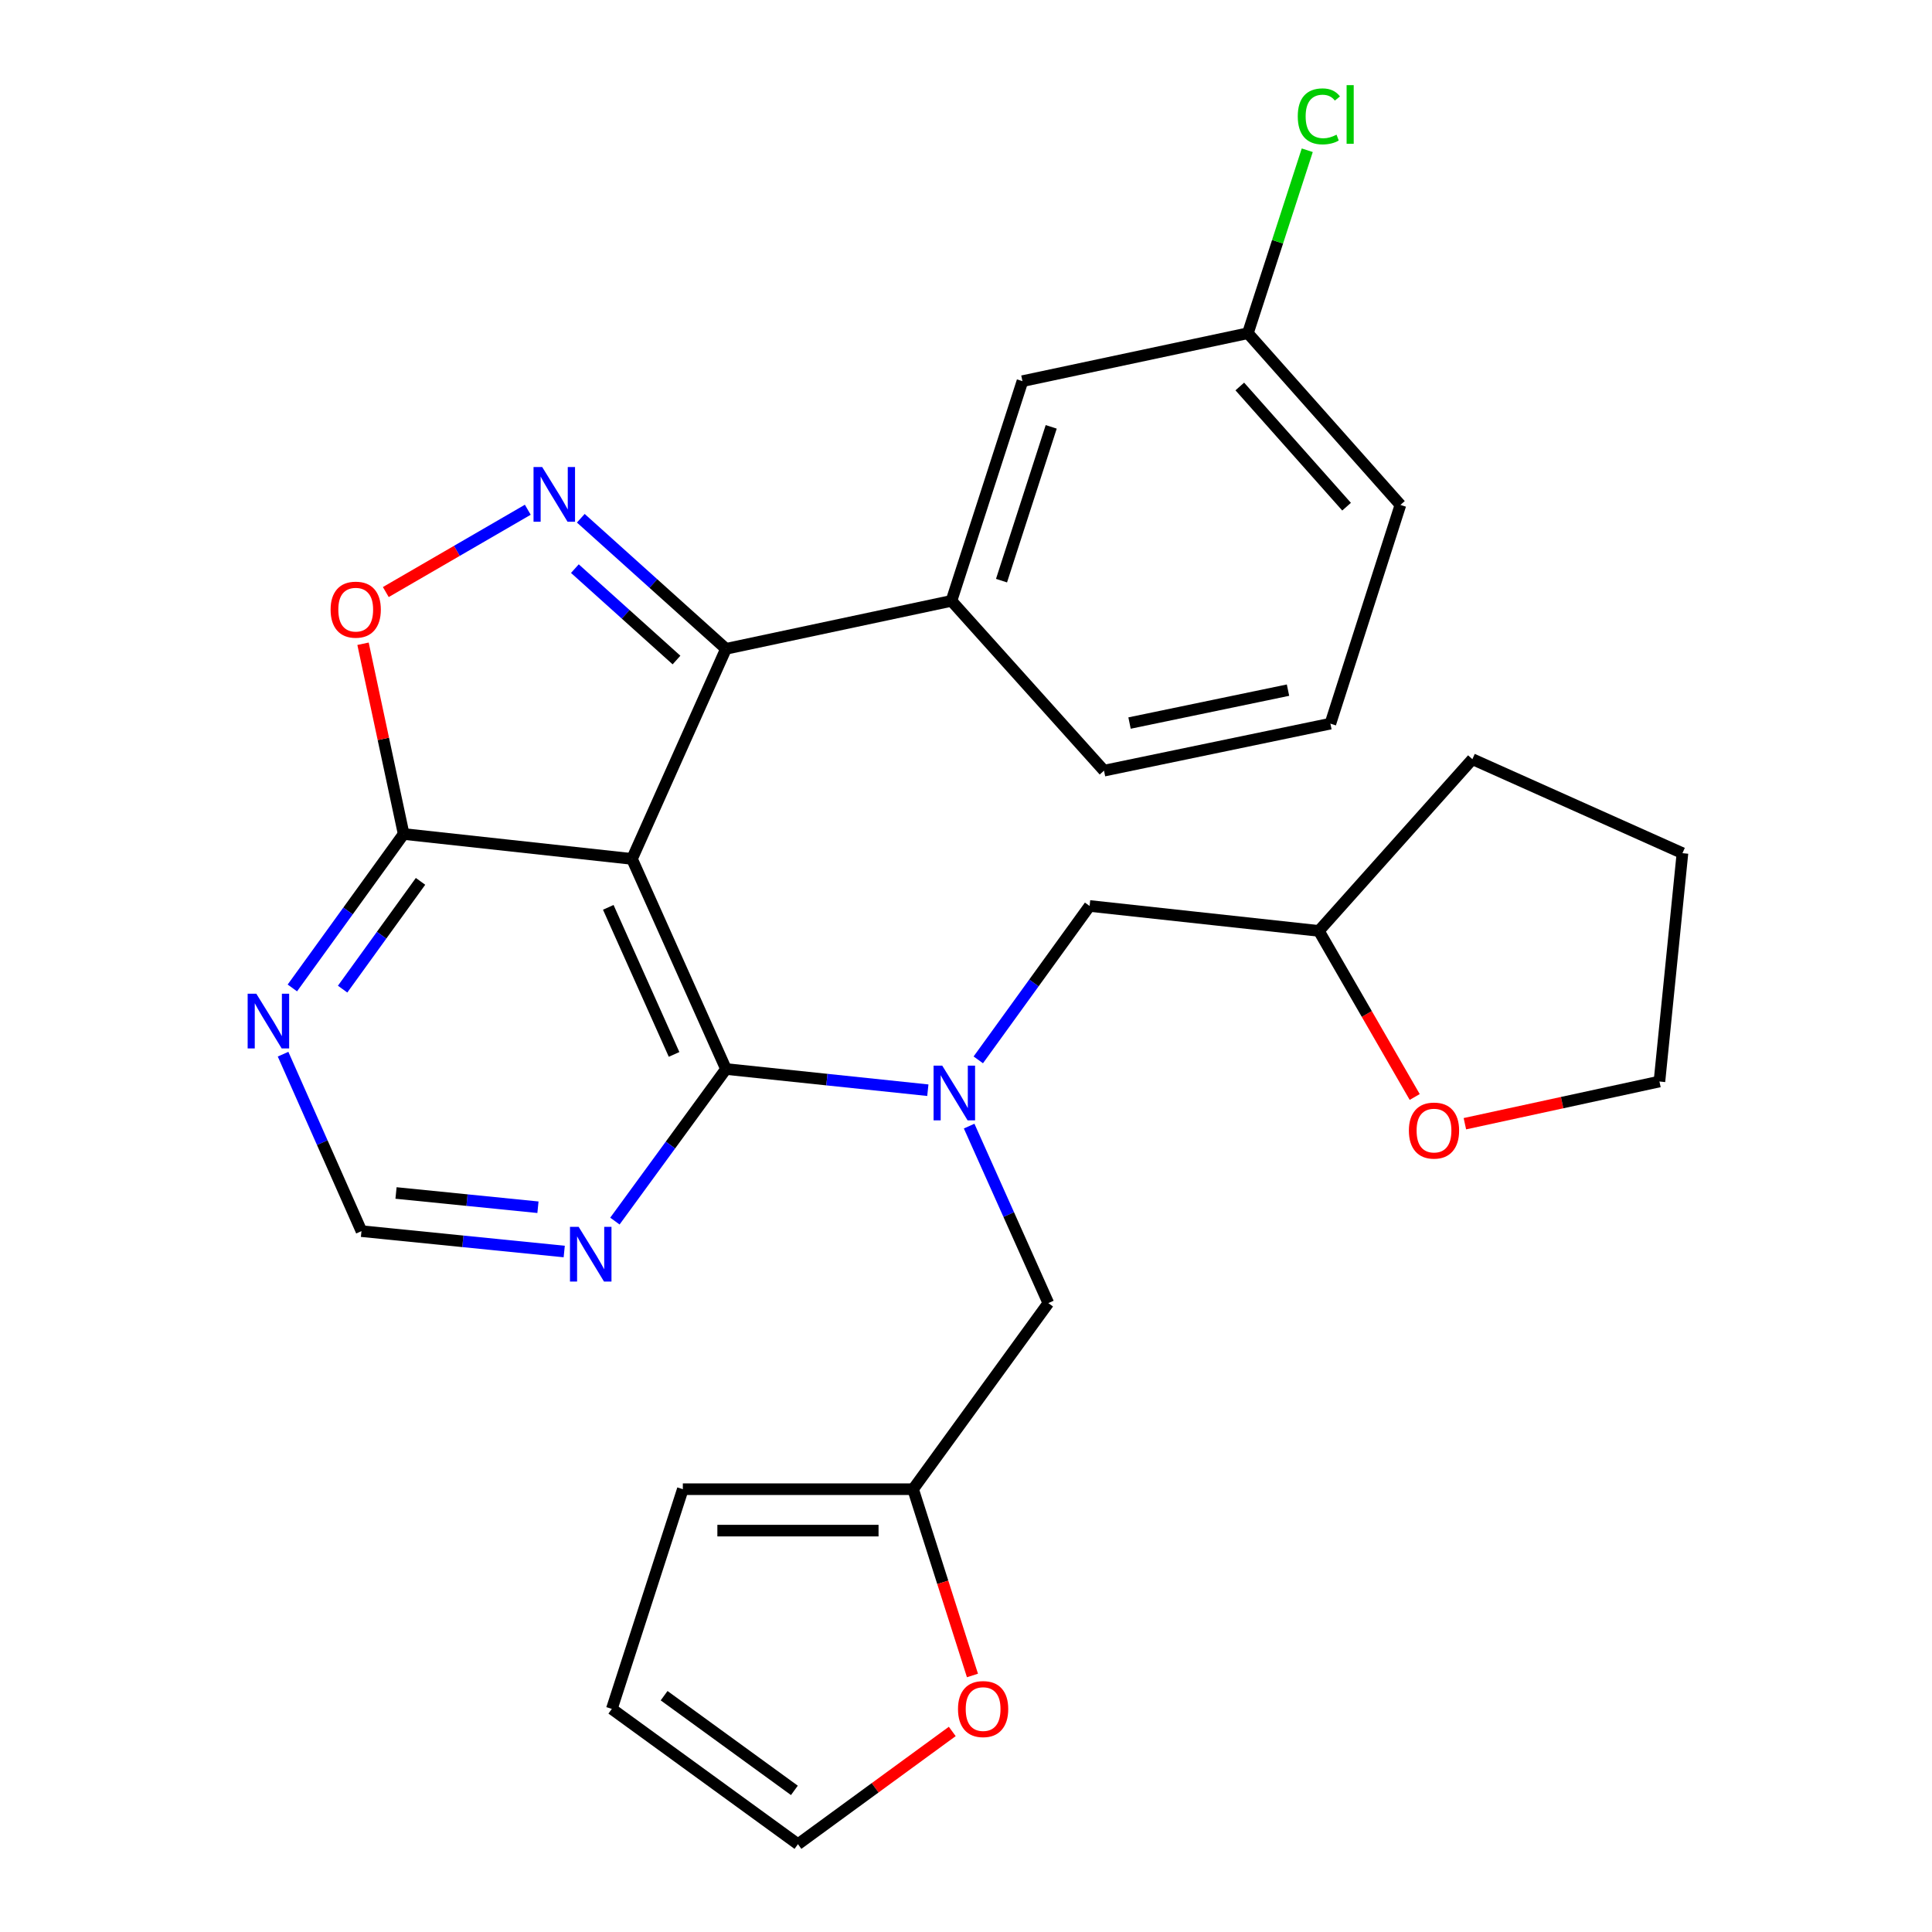 <?xml version='1.0' encoding='iso-8859-1'?>
<svg version='1.1' baseProfile='full'
              xmlns='http://www.w3.org/2000/svg'
                      xmlns:rdkit='http://www.rdkit.org/xml'
                      xmlns:xlink='http://www.w3.org/1999/xlink'
                  xml:space='preserve'
width='1000px' height='1000px' viewBox='0 0 1000 1000'>
<!-- END OF HEADER -->
<rect style='opacity:1.0;fill:#FFFFFF;stroke:none' width='1000' height='1000' x='0' y='0'> </rect>
<path class='bond-1' d='M 327.12,444.576 L 375.768,553.319' style='fill:none;fill-rule:evenodd;stroke:#000000;stroke-width:6px;stroke-linecap:butt;stroke-linejoin:miter;stroke-opacity:1' />
<path class='bond-1' d='M 314.845,469.643 L 348.899,545.763' style='fill:none;fill-rule:evenodd;stroke:#000000;stroke-width:6px;stroke-linecap:butt;stroke-linejoin:miter;stroke-opacity:1' />
<path class='bond-2' d='M 327.12,444.576 L 375.768,335.832' style='fill:none;fill-rule:evenodd;stroke:#000000;stroke-width:6px;stroke-linecap:butt;stroke-linejoin:miter;stroke-opacity:1' />
<path class='bond-4' d='M 327.12,444.576 L 208.931,431.675' style='fill:none;fill-rule:evenodd;stroke:#000000;stroke-width:6px;stroke-linecap:butt;stroke-linejoin:miter;stroke-opacity:1' />
<path class='bond-0' d='M 300.622,268.241 L 338.195,302.036' style='fill:none;fill-rule:evenodd;stroke:#0000FF;stroke-width:6px;stroke-linecap:butt;stroke-linejoin:miter;stroke-opacity:1' />
<path class='bond-0' d='M 338.195,302.036 L 375.768,335.832' style='fill:none;fill-rule:evenodd;stroke:#000000;stroke-width:6px;stroke-linecap:butt;stroke-linejoin:miter;stroke-opacity:1' />
<path class='bond-0' d='M 297.555,294.321 L 323.856,317.978' style='fill:none;fill-rule:evenodd;stroke:#0000FF;stroke-width:6px;stroke-linecap:butt;stroke-linejoin:miter;stroke-opacity:1' />
<path class='bond-0' d='M 323.856,317.978 L 350.158,341.635' style='fill:none;fill-rule:evenodd;stroke:#000000;stroke-width:6px;stroke-linecap:butt;stroke-linejoin:miter;stroke-opacity:1' />
<path class='bond-28' d='M 273.184,263.84 L 236.438,285.143' style='fill:none;fill-rule:evenodd;stroke:#0000FF;stroke-width:6px;stroke-linecap:butt;stroke-linejoin:miter;stroke-opacity:1' />
<path class='bond-28' d='M 236.438,285.143 L 199.692,306.446' style='fill:none;fill-rule:evenodd;stroke:#FF0000;stroke-width:6px;stroke-linecap:butt;stroke-linejoin:miter;stroke-opacity:1' />
<path class='bond-3' d='M 375.768,553.319 L 428.007,558.805' style='fill:none;fill-rule:evenodd;stroke:#000000;stroke-width:6px;stroke-linecap:butt;stroke-linejoin:miter;stroke-opacity:1' />
<path class='bond-3' d='M 428.007,558.805 L 480.247,564.291' style='fill:none;fill-rule:evenodd;stroke:#0000FF;stroke-width:6px;stroke-linecap:butt;stroke-linejoin:miter;stroke-opacity:1' />
<path class='bond-6' d='M 375.768,553.319 L 347.02,592.677' style='fill:none;fill-rule:evenodd;stroke:#000000;stroke-width:6px;stroke-linecap:butt;stroke-linejoin:miter;stroke-opacity:1' />
<path class='bond-6' d='M 347.02,592.677 L 318.272,632.034' style='fill:none;fill-rule:evenodd;stroke:#0000FF;stroke-width:6px;stroke-linecap:butt;stroke-linejoin:miter;stroke-opacity:1' />
<path class='bond-7' d='M 375.768,335.832 L 492.469,311.008' style='fill:none;fill-rule:evenodd;stroke:#000000;stroke-width:6px;stroke-linecap:butt;stroke-linejoin:miter;stroke-opacity:1' />
<path class='bond-10' d='M 501.626,582.87 L 522.122,628.678' style='fill:none;fill-rule:evenodd;stroke:#0000FF;stroke-width:6px;stroke-linecap:butt;stroke-linejoin:miter;stroke-opacity:1' />
<path class='bond-10' d='M 522.122,628.678 L 542.617,674.486' style='fill:none;fill-rule:evenodd;stroke:#000000;stroke-width:6px;stroke-linecap:butt;stroke-linejoin:miter;stroke-opacity:1' />
<path class='bond-12' d='M 506.359,548.584 L 535.167,508.754' style='fill:none;fill-rule:evenodd;stroke:#0000FF;stroke-width:6px;stroke-linecap:butt;stroke-linejoin:miter;stroke-opacity:1' />
<path class='bond-12' d='M 535.167,508.754 L 563.975,468.923' style='fill:none;fill-rule:evenodd;stroke:#000000;stroke-width:6px;stroke-linecap:butt;stroke-linejoin:miter;stroke-opacity:1' />
<path class='bond-5' d='M 208.931,431.675 L 198.418,382.44' style='fill:none;fill-rule:evenodd;stroke:#000000;stroke-width:6px;stroke-linecap:butt;stroke-linejoin:miter;stroke-opacity:1' />
<path class='bond-5' d='M 198.418,382.44 L 187.905,333.206' style='fill:none;fill-rule:evenodd;stroke:#FF0000;stroke-width:6px;stroke-linecap:butt;stroke-linejoin:miter;stroke-opacity:1' />
<path class='bond-8' d='M 208.931,431.675 L 180.126,471.517' style='fill:none;fill-rule:evenodd;stroke:#000000;stroke-width:6px;stroke-linecap:butt;stroke-linejoin:miter;stroke-opacity:1' />
<path class='bond-8' d='M 180.126,471.517 L 151.322,511.359' style='fill:none;fill-rule:evenodd;stroke:#0000FF;stroke-width:6px;stroke-linecap:butt;stroke-linejoin:miter;stroke-opacity:1' />
<path class='bond-8' d='M 217.666,456.19 L 197.502,484.079' style='fill:none;fill-rule:evenodd;stroke:#000000;stroke-width:6px;stroke-linecap:butt;stroke-linejoin:miter;stroke-opacity:1' />
<path class='bond-8' d='M 197.502,484.079 L 177.339,511.969' style='fill:none;fill-rule:evenodd;stroke:#0000FF;stroke-width:6px;stroke-linecap:butt;stroke-linejoin:miter;stroke-opacity:1' />
<path class='bond-29' d='M 292.041,647.783 L 239.569,642.51' style='fill:none;fill-rule:evenodd;stroke:#0000FF;stroke-width:6px;stroke-linecap:butt;stroke-linejoin:miter;stroke-opacity:1' />
<path class='bond-29' d='M 239.569,642.51 L 187.097,637.238' style='fill:none;fill-rule:evenodd;stroke:#000000;stroke-width:6px;stroke-linecap:butt;stroke-linejoin:miter;stroke-opacity:1' />
<path class='bond-29' d='M 278.443,624.867 L 241.712,621.176' style='fill:none;fill-rule:evenodd;stroke:#0000FF;stroke-width:6px;stroke-linecap:butt;stroke-linejoin:miter;stroke-opacity:1' />
<path class='bond-29' d='M 241.712,621.176 L 204.982,617.486' style='fill:none;fill-rule:evenodd;stroke:#000000;stroke-width:6px;stroke-linecap:butt;stroke-linejoin:miter;stroke-opacity:1' />
<path class='bond-14' d='M 492.469,311.008 L 529.217,197.286' style='fill:none;fill-rule:evenodd;stroke:#000000;stroke-width:6px;stroke-linecap:butt;stroke-linejoin:miter;stroke-opacity:1' />
<path class='bond-14' d='M 518.383,300.543 L 544.107,220.937' style='fill:none;fill-rule:evenodd;stroke:#000000;stroke-width:6px;stroke-linecap:butt;stroke-linejoin:miter;stroke-opacity:1' />
<path class='bond-22' d='M 492.469,311.008 L 571.432,398.894' style='fill:none;fill-rule:evenodd;stroke:#000000;stroke-width:6px;stroke-linecap:butt;stroke-linejoin:miter;stroke-opacity:1' />
<path class='bond-11' d='M 146.516,545.64 L 166.806,591.439' style='fill:none;fill-rule:evenodd;stroke:#0000FF;stroke-width:6px;stroke-linecap:butt;stroke-linejoin:miter;stroke-opacity:1' />
<path class='bond-11' d='M 166.806,591.439 L 187.097,637.238' style='fill:none;fill-rule:evenodd;stroke:#000000;stroke-width:6px;stroke-linecap:butt;stroke-linejoin:miter;stroke-opacity:1' />
<path class='bond-9' d='M 472.612,770.805 L 542.617,674.486' style='fill:none;fill-rule:evenodd;stroke:#000000;stroke-width:6px;stroke-linecap:butt;stroke-linejoin:miter;stroke-opacity:1' />
<path class='bond-13' d='M 472.612,770.805 L 487.978,819.014' style='fill:none;fill-rule:evenodd;stroke:#000000;stroke-width:6px;stroke-linecap:butt;stroke-linejoin:miter;stroke-opacity:1' />
<path class='bond-13' d='M 487.978,819.014 L 503.344,867.224' style='fill:none;fill-rule:evenodd;stroke:#FF0000;stroke-width:6px;stroke-linecap:butt;stroke-linejoin:miter;stroke-opacity:1' />
<path class='bond-15' d='M 472.612,770.805 L 353.434,770.805' style='fill:none;fill-rule:evenodd;stroke:#000000;stroke-width:6px;stroke-linecap:butt;stroke-linejoin:miter;stroke-opacity:1' />
<path class='bond-15' d='M 454.735,792.247 L 371.31,792.247' style='fill:none;fill-rule:evenodd;stroke:#000000;stroke-width:6px;stroke-linecap:butt;stroke-linejoin:miter;stroke-opacity:1' />
<path class='bond-20' d='M 563.975,468.923 L 682.641,481.836' style='fill:none;fill-rule:evenodd;stroke:#000000;stroke-width:6px;stroke-linecap:butt;stroke-linejoin:miter;stroke-opacity:1' />
<path class='bond-16' d='M 492.892,896.193 L 452.954,925.369' style='fill:none;fill-rule:evenodd;stroke:#FF0000;stroke-width:6px;stroke-linecap:butt;stroke-linejoin:miter;stroke-opacity:1' />
<path class='bond-16' d='M 452.954,925.369 L 413.017,954.545' style='fill:none;fill-rule:evenodd;stroke:#000000;stroke-width:6px;stroke-linecap:butt;stroke-linejoin:miter;stroke-opacity:1' />
<path class='bond-19' d='M 529.217,197.286 L 645.905,172.473' style='fill:none;fill-rule:evenodd;stroke:#000000;stroke-width:6px;stroke-linecap:butt;stroke-linejoin:miter;stroke-opacity:1' />
<path class='bond-17' d='M 353.434,770.805 L 316.686,884.528' style='fill:none;fill-rule:evenodd;stroke:#000000;stroke-width:6px;stroke-linecap:butt;stroke-linejoin:miter;stroke-opacity:1' />
<path class='bond-32' d='M 413.017,954.545 L 316.686,884.528' style='fill:none;fill-rule:evenodd;stroke:#000000;stroke-width:6px;stroke-linecap:butt;stroke-linejoin:miter;stroke-opacity:1' />
<path class='bond-32' d='M 411.173,926.699 L 343.742,877.686' style='fill:none;fill-rule:evenodd;stroke:#000000;stroke-width:6px;stroke-linecap:butt;stroke-linejoin:miter;stroke-opacity:1' />
<path class='bond-18' d='M 732.252,567.799 L 707.446,524.817' style='fill:none;fill-rule:evenodd;stroke:#FF0000;stroke-width:6px;stroke-linecap:butt;stroke-linejoin:miter;stroke-opacity:1' />
<path class='bond-18' d='M 707.446,524.817 L 682.641,481.836' style='fill:none;fill-rule:evenodd;stroke:#000000;stroke-width:6px;stroke-linecap:butt;stroke-linejoin:miter;stroke-opacity:1' />
<path class='bond-24' d='M 758.221,581.632 L 808.573,570.71' style='fill:none;fill-rule:evenodd;stroke:#FF0000;stroke-width:6px;stroke-linecap:butt;stroke-linejoin:miter;stroke-opacity:1' />
<path class='bond-24' d='M 808.573,570.71 L 858.924,559.787' style='fill:none;fill-rule:evenodd;stroke:#000000;stroke-width:6px;stroke-linecap:butt;stroke-linejoin:miter;stroke-opacity:1' />
<path class='bond-21' d='M 645.905,172.473 L 661.269,125.12' style='fill:none;fill-rule:evenodd;stroke:#000000;stroke-width:6px;stroke-linecap:butt;stroke-linejoin:miter;stroke-opacity:1' />
<path class='bond-21' d='M 661.269,125.12 L 676.633,77.767' style='fill:none;fill-rule:evenodd;stroke:#00CC00;stroke-width:6px;stroke-linecap:butt;stroke-linejoin:miter;stroke-opacity:1' />
<path class='bond-30' d='M 645.905,172.473 L 724.857,261.348' style='fill:none;fill-rule:evenodd;stroke:#000000;stroke-width:6px;stroke-linecap:butt;stroke-linejoin:miter;stroke-opacity:1' />
<path class='bond-30' d='M 641.718,200.045 L 696.984,262.257' style='fill:none;fill-rule:evenodd;stroke:#000000;stroke-width:6px;stroke-linecap:butt;stroke-linejoin:miter;stroke-opacity:1' />
<path class='bond-26' d='M 682.641,481.836 L 762.105,392.95' style='fill:none;fill-rule:evenodd;stroke:#000000;stroke-width:6px;stroke-linecap:butt;stroke-linejoin:miter;stroke-opacity:1' />
<path class='bond-23' d='M 571.432,398.894 L 688.609,374.558' style='fill:none;fill-rule:evenodd;stroke:#000000;stroke-width:6px;stroke-linecap:butt;stroke-linejoin:miter;stroke-opacity:1' />
<path class='bond-23' d='M 584.649,374.25 L 666.672,357.215' style='fill:none;fill-rule:evenodd;stroke:#000000;stroke-width:6px;stroke-linecap:butt;stroke-linejoin:miter;stroke-opacity:1' />
<path class='bond-25' d='M 688.609,374.558 L 724.857,261.348' style='fill:none;fill-rule:evenodd;stroke:#000000;stroke-width:6px;stroke-linecap:butt;stroke-linejoin:miter;stroke-opacity:1' />
<path class='bond-31' d='M 858.924,559.787 L 870.836,441.598' style='fill:none;fill-rule:evenodd;stroke:#000000;stroke-width:6px;stroke-linecap:butt;stroke-linejoin:miter;stroke-opacity:1' />
<path class='bond-27' d='M 762.105,392.95 L 870.836,441.598' style='fill:none;fill-rule:evenodd;stroke:#000000;stroke-width:6px;stroke-linecap:butt;stroke-linejoin:miter;stroke-opacity:1' />
<path  class='atom-1' d='M 280.634 241.732
L 289.914 256.732
Q 290.834 258.212, 292.314 260.892
Q 293.794 263.572, 293.874 263.732
L 293.874 241.732
L 297.634 241.732
L 297.634 270.052
L 293.754 270.052
L 283.794 253.652
Q 282.634 251.732, 281.394 249.532
Q 280.194 247.332, 279.834 246.652
L 279.834 270.052
L 276.154 270.052
L 276.154 241.732
L 280.634 241.732
' fill='#0000FF'/>
<path  class='atom-4' d='M 487.698 551.571
L 496.978 566.571
Q 497.898 568.051, 499.378 570.731
Q 500.858 573.411, 500.938 573.571
L 500.938 551.571
L 504.698 551.571
L 504.698 579.891
L 500.818 579.891
L 490.858 563.491
Q 489.698 561.571, 488.458 559.371
Q 487.258 557.171, 486.898 556.491
L 486.898 579.891
L 483.218 579.891
L 483.218 551.571
L 487.698 551.571
' fill='#0000FF'/>
<path  class='atom-6' d='M 171.119 315.555
Q 171.119 308.755, 174.479 304.955
Q 177.839 301.155, 184.119 301.155
Q 190.399 301.155, 193.759 304.955
Q 197.119 308.755, 197.119 315.555
Q 197.119 322.435, 193.719 326.355
Q 190.319 330.235, 184.119 330.235
Q 177.879 330.235, 174.479 326.355
Q 171.119 322.475, 171.119 315.555
M 184.119 327.035
Q 188.439 327.035, 190.759 324.155
Q 193.119 321.235, 193.119 315.555
Q 193.119 309.995, 190.759 307.195
Q 188.439 304.355, 184.119 304.355
Q 179.799 304.355, 177.439 307.155
Q 175.119 309.955, 175.119 315.555
Q 175.119 321.275, 177.439 324.155
Q 179.799 327.035, 184.119 327.035
' fill='#FF0000'/>
<path  class='atom-7' d='M 299.502 635.002
L 308.782 650.002
Q 309.702 651.482, 311.182 654.162
Q 312.662 656.842, 312.742 657.002
L 312.742 635.002
L 316.502 635.002
L 316.502 663.322
L 312.622 663.322
L 302.662 646.922
Q 301.502 645.002, 300.262 642.802
Q 299.062 640.602, 298.702 639.922
L 298.702 663.322
L 295.022 663.322
L 295.022 635.002
L 299.502 635.002
' fill='#0000FF'/>
<path  class='atom-9' d='M 132.665 514.347
L 141.945 529.347
Q 142.865 530.827, 144.345 533.507
Q 145.825 536.187, 145.905 536.347
L 145.905 514.347
L 149.665 514.347
L 149.665 542.667
L 145.785 542.667
L 135.825 526.267
Q 134.665 524.347, 133.425 522.147
Q 132.225 519.947, 131.865 519.267
L 131.865 542.667
L 128.185 542.667
L 128.185 514.347
L 132.665 514.347
' fill='#0000FF'/>
<path  class='atom-14' d='M 495.859 884.608
Q 495.859 877.808, 499.219 874.008
Q 502.579 870.208, 508.859 870.208
Q 515.139 870.208, 518.499 874.008
Q 521.859 877.808, 521.859 884.608
Q 521.859 891.488, 518.459 895.408
Q 515.059 899.288, 508.859 899.288
Q 502.619 899.288, 499.219 895.408
Q 495.859 891.528, 495.859 884.608
M 508.859 896.088
Q 513.179 896.088, 515.499 893.208
Q 517.859 890.288, 517.859 884.608
Q 517.859 879.048, 515.499 876.248
Q 513.179 873.408, 508.859 873.408
Q 504.539 873.408, 502.179 876.208
Q 499.859 879.008, 499.859 884.608
Q 499.859 890.328, 502.179 893.208
Q 504.539 896.088, 508.859 896.088
' fill='#FF0000'/>
<path  class='atom-19' d='M 729.236 585.18
Q 729.236 578.38, 732.596 574.58
Q 735.956 570.78, 742.236 570.78
Q 748.516 570.78, 751.876 574.58
Q 755.236 578.38, 755.236 585.18
Q 755.236 592.06, 751.836 595.98
Q 748.436 599.86, 742.236 599.86
Q 735.996 599.86, 732.596 595.98
Q 729.236 592.1, 729.236 585.18
M 742.236 596.66
Q 746.556 596.66, 748.876 593.78
Q 751.236 590.86, 751.236 585.18
Q 751.236 579.62, 748.876 576.82
Q 746.556 573.98, 742.236 573.98
Q 737.916 573.98, 735.556 576.78
Q 733.236 579.58, 733.236 585.18
Q 733.236 590.9, 735.556 593.78
Q 737.916 596.66, 742.236 596.66
' fill='#FF0000'/>
<path  class='atom-22' d='M 671.721 60.231
Q 671.721 53.191, 675.001 49.511
Q 678.321 45.791, 684.601 45.791
Q 690.441 45.791, 693.561 49.911
L 690.921 52.071
Q 688.641 49.071, 684.601 49.071
Q 680.321 49.071, 678.041 51.951
Q 675.801 54.791, 675.801 60.231
Q 675.801 65.831, 678.121 68.711
Q 680.481 71.591, 685.041 71.591
Q 688.161 71.591, 691.801 69.711
L 692.921 72.711
Q 691.441 73.671, 689.201 74.231
Q 686.961 74.791, 684.481 74.791
Q 678.321 74.791, 675.001 71.031
Q 671.721 67.271, 671.721 60.231
' fill='#00CC00'/>
<path  class='atom-22' d='M 697.001 44.071
L 700.681 44.071
L 700.681 74.431
L 697.001 74.431
L 697.001 44.071
' fill='#00CC00'/>
</svg>
